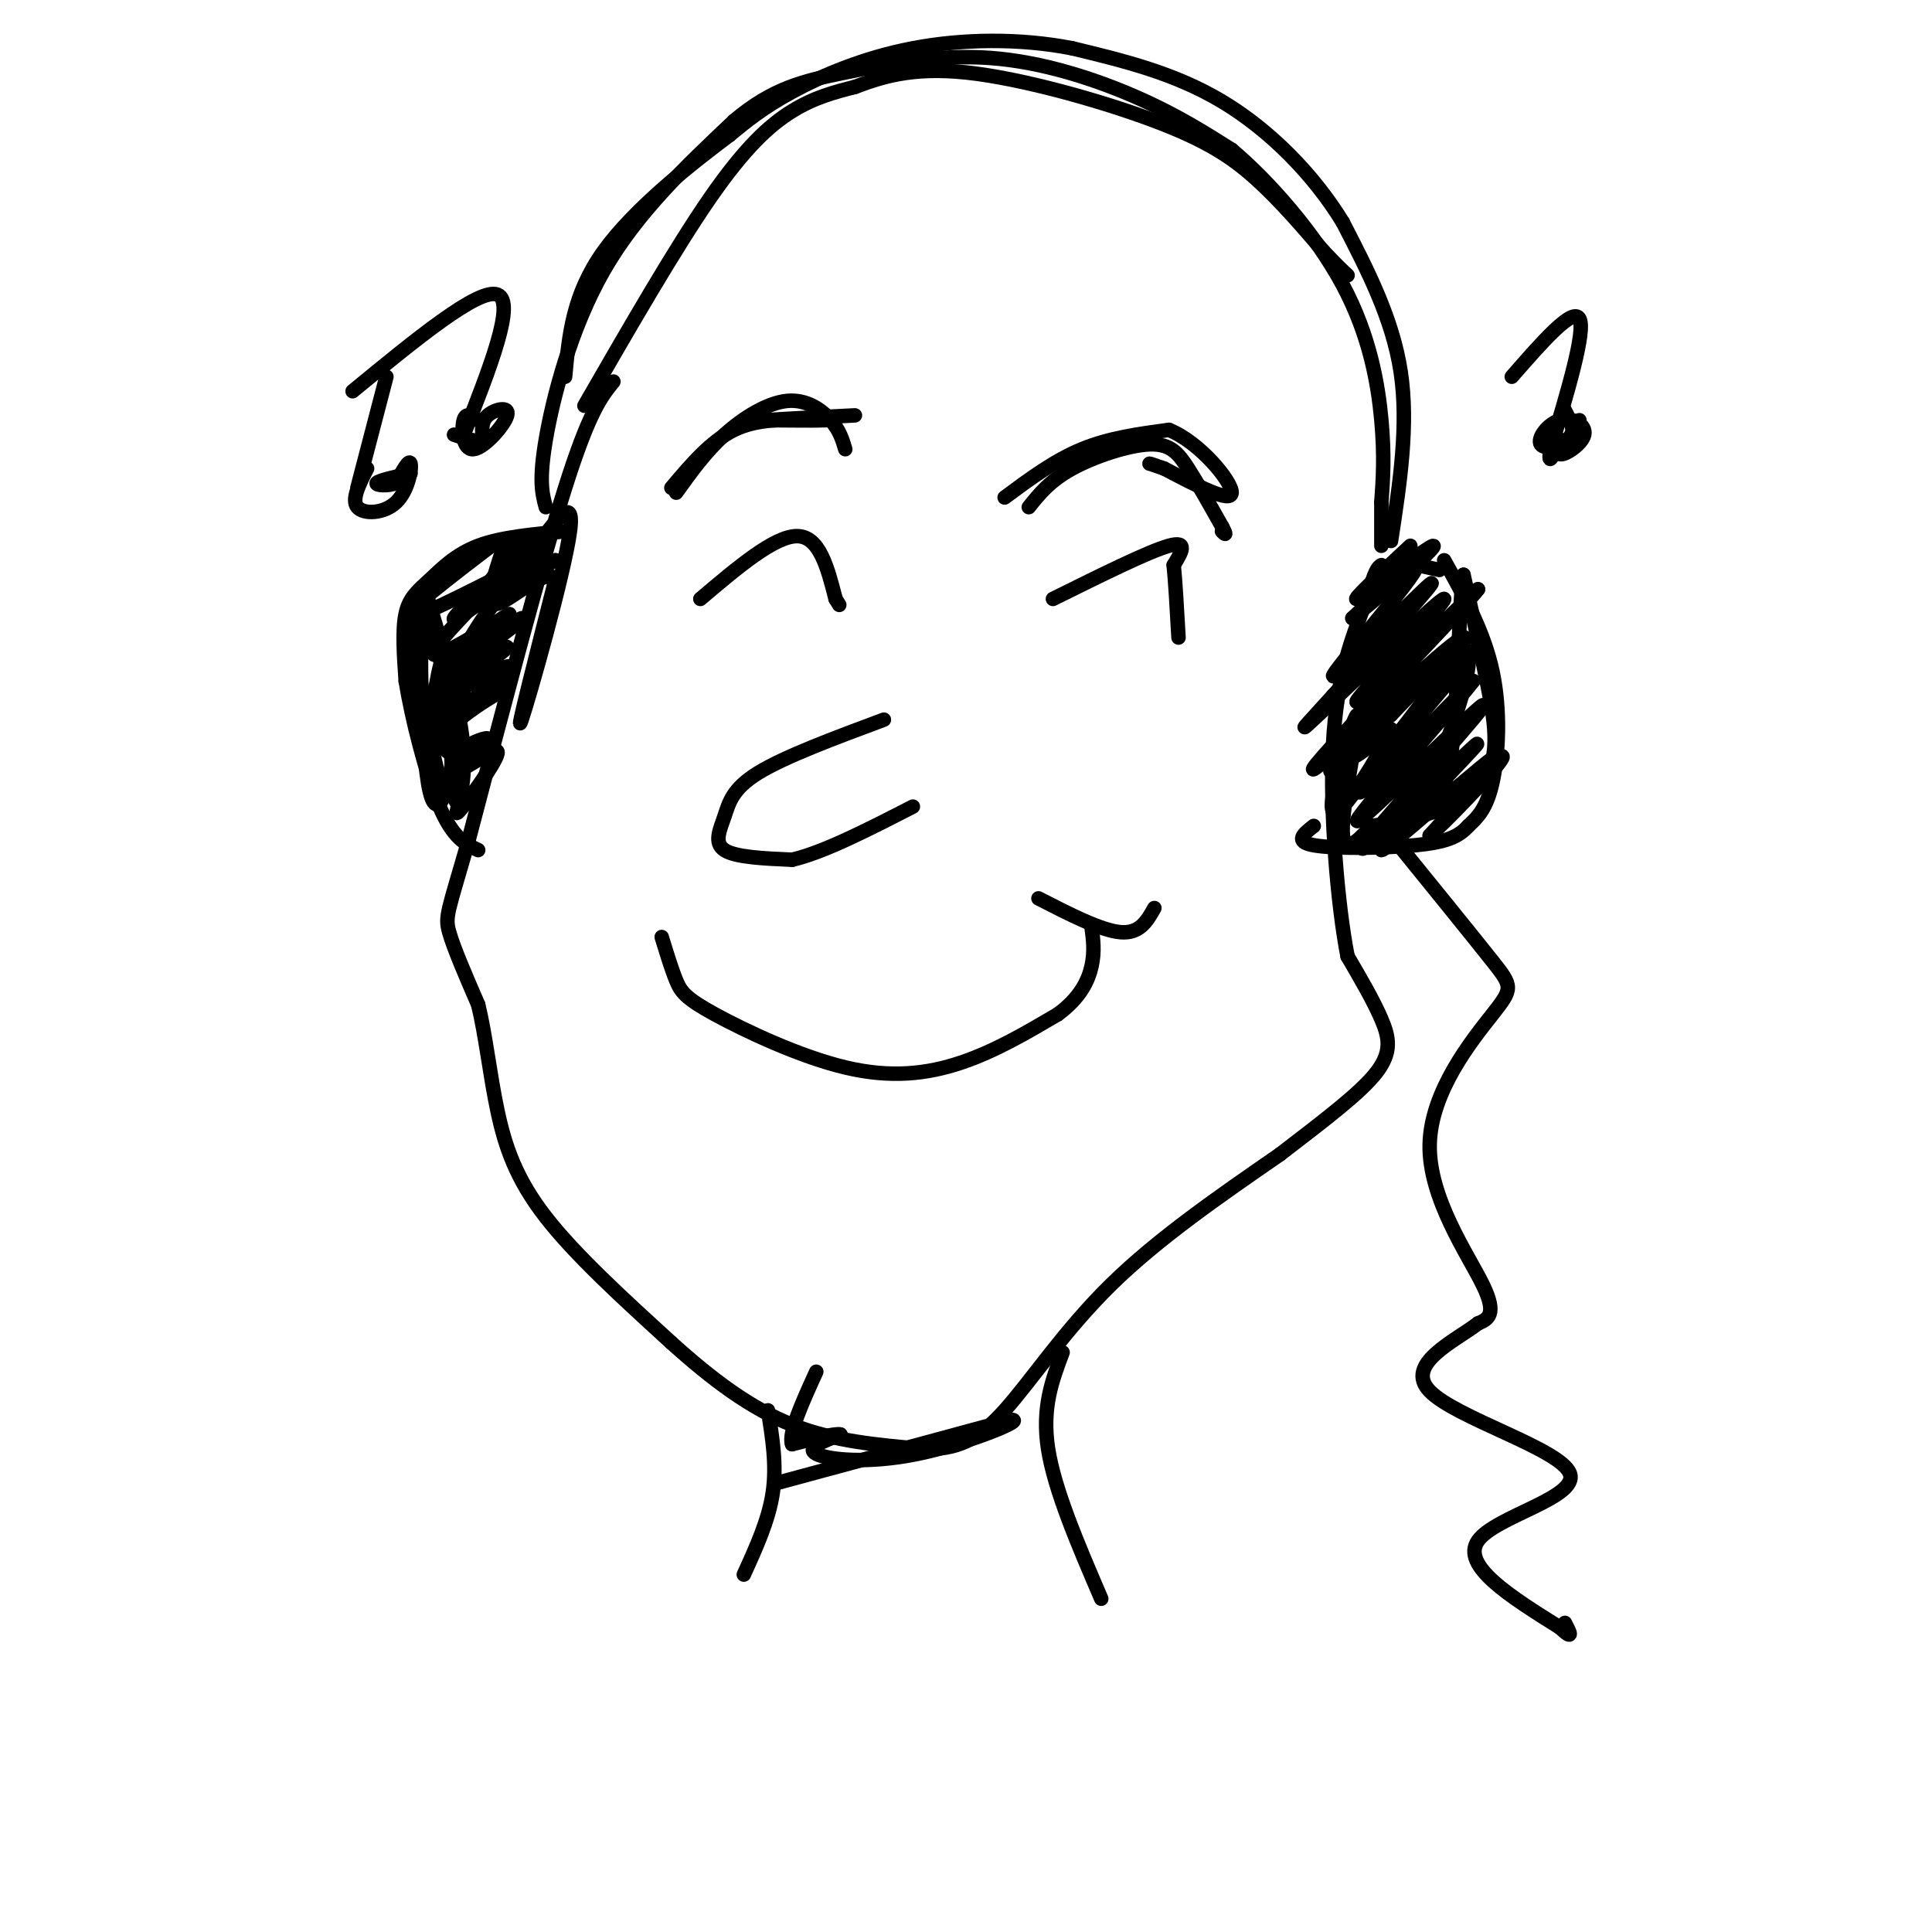 <svg viewBox='0 0 400 400' version='1.1' xmlns='http://www.w3.org/2000/svg' xmlns:xlink='http://www.w3.org/1999/xlink'><g fill='none' stroke='rgb(0,0,0)' stroke-width='3' stroke-linecap='round' stroke-linejoin='round'><path d='M127,79c-2.500,3.083 -5.000,6.167 -10,22c-5.000,15.833 -12.500,44.417 -20,73'/><path d='M97,174c-4.267,14.911 -4.933,15.689 -4,19c0.933,3.311 3.467,9.156 6,15'/><path d='M99,208c1.548,6.298 2.417,14.542 4,22c1.583,7.458 3.881,14.131 10,22c6.119,7.869 16.060,16.935 26,26'/><path d='M139,278c8.400,7.600 16.400,13.600 25,17c8.600,3.400 17.800,4.200 27,5'/><path d='M191,300c7.131,0.190 11.458,-1.833 17,-8c5.542,-6.167 12.298,-16.476 22,-26c9.702,-9.524 22.351,-18.262 35,-27'/><path d='M265,239c9.798,-7.524 16.792,-12.833 20,-17c3.208,-4.167 2.631,-7.190 1,-11c-1.631,-3.810 -4.315,-8.405 -7,-13'/><path d='M279,198c-2.067,-10.467 -3.733,-30.133 -3,-44c0.733,-13.867 3.867,-21.933 7,-30'/><path d='M283,124c1.667,-6.167 2.333,-6.583 3,-7'/><path d='M183,149c-10.280,3.827 -20.560,7.655 -26,11c-5.440,3.345 -6.042,6.208 -7,9c-0.958,2.792 -2.274,5.512 0,7c2.274,1.488 8.137,1.744 14,2'/><path d='M164,178c6.500,-1.500 15.750,-6.250 25,-11'/><path d='M140,102c3.006,-4.196 6.012,-8.393 10,-12c3.988,-3.607 8.958,-6.625 13,-7c4.042,-0.375 7.155,1.893 9,4c1.845,2.107 2.423,4.054 3,6'/><path d='M213,105c2.190,-2.738 4.381,-5.476 9,-8c4.619,-2.524 11.667,-4.833 16,-5c4.333,-0.167 5.952,1.810 8,5c2.048,3.190 4.524,7.595 7,12'/><path d='M253,109c1.167,2.167 0.583,1.583 0,1'/><path d='M145,124c7.667,-6.500 15.333,-13.000 20,-13c4.667,0.000 6.333,6.500 8,13'/><path d='M173,124c1.333,2.167 0.667,1.083 0,0'/><path d='M137,194c1.021,3.337 2.041,6.673 3,9c0.959,2.327 1.855,3.644 8,7c6.145,3.356 17.539,8.750 27,11c9.461,2.250 16.989,1.357 24,-1c7.011,-2.357 13.506,-6.179 20,-10'/><path d='M219,210c4.667,-3.422 6.333,-6.978 7,-10c0.667,-3.022 0.333,-5.511 0,-8'/><path d='M215,186c6.500,3.333 13.000,6.667 17,7c4.000,0.333 5.500,-2.333 7,-5'/><path d='M299,116c4.111,7.356 8.222,14.711 10,23c1.778,8.289 1.222,17.511 0,23c-1.222,5.489 -3.111,7.244 -5,9'/><path d='M304,171c-2.012,2.250 -4.542,3.375 -11,4c-6.458,0.625 -16.845,0.750 -21,0c-4.155,-0.750 -2.077,-2.375 0,-4'/><path d='M298,118c0.000,0.000 -9.000,-2.000 -9,-2'/><path d='M117,110c-6.625,0.601 -13.250,1.202 -18,3c-4.750,1.798 -7.625,4.792 -10,7c-2.375,2.208 -4.250,3.631 -5,7c-0.750,3.369 -0.375,8.685 0,14'/><path d='M84,141c1.200,7.556 4.200,19.444 7,26c2.800,6.556 5.400,7.778 8,9'/><path d='M113,105c-0.733,-2.711 -1.467,-5.422 0,-14c1.467,-8.578 5.133,-23.022 12,-35c6.867,-11.978 16.933,-21.489 27,-31'/><path d='M152,25c7.982,-6.786 14.439,-8.252 23,-10c8.561,-1.748 19.228,-3.778 30,-3c10.772,0.778 21.649,4.365 30,8c8.351,3.635 14.175,7.317 20,11'/><path d='M255,31c7.821,6.571 17.375,17.500 23,28c5.625,10.500 7.321,20.571 8,28c0.679,7.429 0.339,12.214 0,17'/><path d='M286,104c0.000,4.333 0.000,6.667 0,9'/><path d='M288,112c1.833,-12.000 3.667,-24.000 2,-35c-1.667,-11.000 -6.833,-21.000 -12,-31'/><path d='M278,46c-6.044,-9.889 -15.156,-19.111 -25,-25c-9.844,-5.889 -20.422,-8.444 -31,-11'/><path d='M222,10c-10.929,-2.131 -22.750,-1.958 -33,0c-10.250,1.958 -18.929,5.702 -25,9c-6.071,3.298 -9.536,6.149 -13,9'/><path d='M151,28c-7.444,5.578 -19.556,15.022 -26,24c-6.444,8.978 -7.222,17.489 -8,26'/><path d='M121,84c9.378,-16.267 18.756,-32.533 26,-43c7.244,-10.467 12.356,-15.133 17,-18c4.644,-2.867 8.822,-3.933 13,-5'/><path d='M177,18c5.147,-1.915 11.514,-4.204 23,-3c11.486,1.204 28.093,5.901 39,10c10.907,4.099 16.116,7.600 21,12c4.884,4.400 9.442,9.700 14,15'/><path d='M274,52c3.167,3.333 4.083,4.167 5,5'/><path d='M292,113c-6.214,5.804 -12.429,11.607 -11,11c1.429,-0.607 10.500,-7.625 14,-10c3.500,-2.375 1.429,-0.107 -2,3c-3.429,3.107 -8.214,7.054 -13,11'/><path d='M280,128c2.346,-2.273 14.711,-13.455 13,-10c-1.711,3.455 -17.499,21.545 -17,22c0.499,0.455 17.285,-16.727 20,-19c2.715,-2.273 -8.643,10.364 -20,23'/><path d='M276,144c-5.429,6.040 -9.002,9.640 -2,3c7.002,-6.640 24.577,-23.518 25,-23c0.423,0.518 -16.308,18.434 -18,21c-1.692,2.566 11.654,-10.217 25,-23'/><path d='M306,122c-1.651,2.314 -18.278,19.600 -27,29c-8.722,9.400 -9.541,10.915 -2,4c7.541,-6.915 23.440,-22.262 26,-23c2.560,-0.738 -8.220,13.131 -19,27'/><path d='M284,159c3.738,-3.464 22.583,-25.625 22,-25c-0.583,0.625 -20.595,24.036 -24,29c-3.405,4.964 9.798,-8.518 23,-22'/><path d='M305,141c-3.852,5.075 -24.981,28.762 -24,29c0.981,0.238 24.072,-22.974 26,-24c1.928,-1.026 -17.306,20.136 -23,27c-5.694,6.864 2.153,-0.568 10,-8'/><path d='M294,165c5.598,-5.129 14.593,-13.952 11,-10c-3.593,3.952 -19.775,20.679 -19,21c0.775,0.321 18.507,-15.766 23,-19c4.493,-3.234 -4.254,6.383 -13,16'/><path d='M296,173c2.095,-1.618 13.832,-13.663 15,-16c1.168,-2.337 -8.233,5.033 -13,9c-4.767,3.967 -4.899,4.529 -2,-3c2.899,-7.529 8.828,-23.151 8,-27c-0.828,-3.849 -8.414,4.076 -16,12'/><path d='M288,148c-6.514,5.751 -14.797,14.129 -12,11c2.797,-3.129 16.676,-17.766 18,-19c1.324,-1.234 -9.907,10.933 -13,15c-3.093,4.067 1.954,0.033 7,-4'/><path d='M288,151c-2.005,4.810 -10.517,18.836 -12,17c-1.483,-1.836 4.062,-19.533 5,-20c0.938,-0.467 -2.732,16.295 -3,23c-0.268,6.705 2.866,3.352 6,0'/><path d='M284,171c5.726,-0.833 17.042,-2.917 22,-8c4.958,-5.083 3.560,-13.167 2,-21c-1.560,-7.833 -3.280,-15.417 -5,-23'/><path d='M303,119c-1.044,5.533 -1.156,30.867 -3,40c-1.844,9.133 -5.422,2.067 -9,-5'/><path d='M103,112c-9.917,7.583 -19.833,15.167 -19,16c0.833,0.833 12.417,-5.083 24,-11'/><path d='M108,117c-0.839,2.104 -14.936,12.863 -14,11c0.936,-1.863 16.906,-16.348 17,-16c0.094,0.348 -15.687,15.528 -20,21c-4.313,5.472 2.844,1.236 10,-3'/><path d='M101,130c3.260,-1.644 6.410,-4.255 3,-2c-3.410,2.255 -13.380,9.376 -12,9c1.380,-0.376 14.108,-8.250 16,-9c1.892,-0.750 -7.054,5.625 -16,12'/><path d='M92,140c1.499,-0.236 13.247,-6.826 13,-6c-0.247,0.826 -12.490,9.069 -13,10c-0.510,0.931 10.711,-5.448 13,-6c2.289,-0.552 -4.356,4.724 -11,10'/><path d='M94,148c1.134,0.102 9.469,-4.644 10,-5c0.531,-0.356 -6.742,3.678 -10,7c-3.258,3.322 -2.502,5.932 0,6c2.502,0.068 6.751,-2.405 7,-3c0.249,-0.595 -3.500,0.687 -5,2c-1.500,1.313 -0.750,2.656 0,4'/><path d='M96,159c2.112,-0.871 7.391,-5.048 7,-3c-0.391,2.048 -6.451,10.321 -8,12c-1.549,1.679 1.415,-3.234 1,-12c-0.415,-8.766 -4.207,-21.383 -8,-34'/><path d='M88,122c-1.426,4.826 -0.990,33.892 1,42c1.990,8.108 5.536,-4.740 5,-15c-0.536,-10.260 -5.153,-17.931 -7,-19c-1.847,-1.069 -0.923,4.466 0,10'/><path d='M87,140c0.705,6.106 2.468,16.371 4,21c1.532,4.629 2.833,3.622 3,-3c0.167,-6.622 -0.801,-18.860 -1,-17c-0.199,1.860 0.372,17.817 1,23c0.628,5.183 1.314,-0.409 2,-6'/><path d='M96,158c-1.337,-8.526 -5.678,-26.842 -8,-29c-2.322,-2.158 -2.625,11.842 -2,19c0.625,7.158 2.179,7.474 4,5c1.821,-2.474 3.911,-7.737 6,-13'/><path d='M96,140c0.542,1.651 -1.102,12.278 -2,11c-0.898,-1.278 -1.049,-14.459 -2,-15c-0.951,-0.541 -2.700,11.560 -3,15c-0.300,3.440 0.850,-1.780 2,-7'/><path d='M91,144c2.444,-5.178 7.556,-14.622 12,-20c4.444,-5.378 8.222,-6.689 12,-8'/><path d='M115,116c-2.424,1.247 -14.485,8.365 -15,8c-0.515,-0.365 10.515,-8.214 12,-9c1.485,-0.786 -6.576,5.490 -9,7c-2.424,1.510 0.788,-1.745 4,-5'/><path d='M107,117c-1.729,1.517 -8.051,7.809 -8,7c0.051,-0.809 6.475,-8.718 8,-11c1.525,-2.282 -1.850,1.062 -2,2c-0.150,0.938 2.925,-0.531 6,-2'/><path d='M111,113c3.190,-3.655 8.167,-11.792 7,-3c-1.167,8.792 -8.476,34.512 -10,39c-1.524,4.488 2.738,-12.256 7,-29'/><path d='M115,120c-1.622,-2.911 -9.178,4.311 -12,5c-2.822,0.689 -0.911,-5.156 1,-11'/><path d='M139,101c4.083,-4.833 8.167,-9.667 13,-12c4.833,-2.333 10.417,-2.167 16,-2'/><path d='M168,87c3.689,-0.311 4.911,-0.089 3,0c-1.911,0.089 -6.956,0.044 -12,0'/><path d='M159,87c1.000,-0.167 9.500,-0.583 18,-1'/><path d='M208,103c5.167,-3.833 10.333,-7.667 16,-10c5.667,-2.333 11.833,-3.167 18,-4'/><path d='M242,89c6.311,2.489 13.089,10.711 13,13c-0.089,2.289 -7.044,-1.356 -14,-5'/><path d='M241,97c-2.833,-1.000 -2.917,-1.000 -3,-1'/><path d='M218,124c9.917,-4.917 19.833,-9.833 24,-11c4.167,-1.167 2.583,1.417 1,4'/><path d='M243,117c0.333,3.167 0.667,9.083 1,15'/><path d='M288,173c8.392,10.343 16.785,20.686 21,26c4.215,5.314 4.254,5.600 0,11c-4.254,5.400 -12.799,15.915 -13,27c-0.201,11.085 7.943,22.738 11,29c3.057,6.262 1.029,7.131 -1,8'/><path d='M306,274c-4.534,3.544 -15.370,8.404 -10,14c5.370,5.596 26.946,11.930 29,17c2.054,5.070 -15.413,8.877 -19,14c-3.587,5.123 6.707,11.561 17,18'/><path d='M323,337c3.000,2.833 2.000,0.917 1,-1'/><path d='M159,292c0.917,5.667 1.833,11.333 1,17c-0.833,5.667 -3.417,11.333 -6,17'/><path d='M220,280c-2.167,5.750 -4.333,11.500 -3,20c1.333,8.500 6.167,19.750 11,31'/><path d='M161,307c0.000,0.000 48.000,-13.000 48,-13'/><path d='M209,294c4.440,-0.476 -8.458,4.833 -19,7c-10.542,2.167 -18.726,1.190 -21,0c-2.274,-1.190 1.363,-2.595 5,-4'/><path d='M174,297c-0.833,-0.333 -5.417,0.833 -10,2'/><path d='M164,299c-0.833,-2.167 2.083,-8.583 5,-15'/><path d='M313,78c6.333,-7.250 12.667,-14.500 14,-12c1.333,2.500 -2.333,14.750 -6,27'/><path d='M321,93c-0.667,4.167 0.667,1.083 2,-2'/><path d='M327,87c0.000,0.000 -4.000,7.000 -4,7'/><path d='M323,94c0.726,0.439 4.540,-1.962 5,-4c0.460,-2.038 -2.433,-3.711 -5,-3c-2.567,0.711 -4.806,3.807 -4,5c0.806,1.193 4.659,0.484 6,-1c1.341,-1.484 0.171,-3.742 -1,-6'/><path d='M73,81c13.083,-10.750 26.167,-21.500 30,-20c3.833,1.500 -1.583,15.250 -7,29'/><path d='M99,87c-1.252,-0.884 -2.504,-1.767 -3,0c-0.496,1.767 -0.236,6.185 2,6c2.236,-0.185 6.448,-4.973 7,-7c0.552,-2.027 -2.557,-1.293 -4,0c-1.443,1.293 -1.222,3.147 -1,5'/><path d='M100,91c-1.167,0.667 -3.583,-0.167 -6,-1'/><path d='M80,78c0.000,0.000 -6.000,23.000 -6,23'/><path d='M76,97c-1.643,3.232 -3.286,6.464 -2,8c1.286,1.536 5.500,1.375 8,-1c2.500,-2.375 3.286,-6.964 3,-8c-0.286,-1.036 -1.643,1.482 -3,4'/><path d='M82,100c-1.667,0.711 -4.333,0.489 -4,0c0.333,-0.489 3.667,-1.244 7,-2'/></g>
</svg>